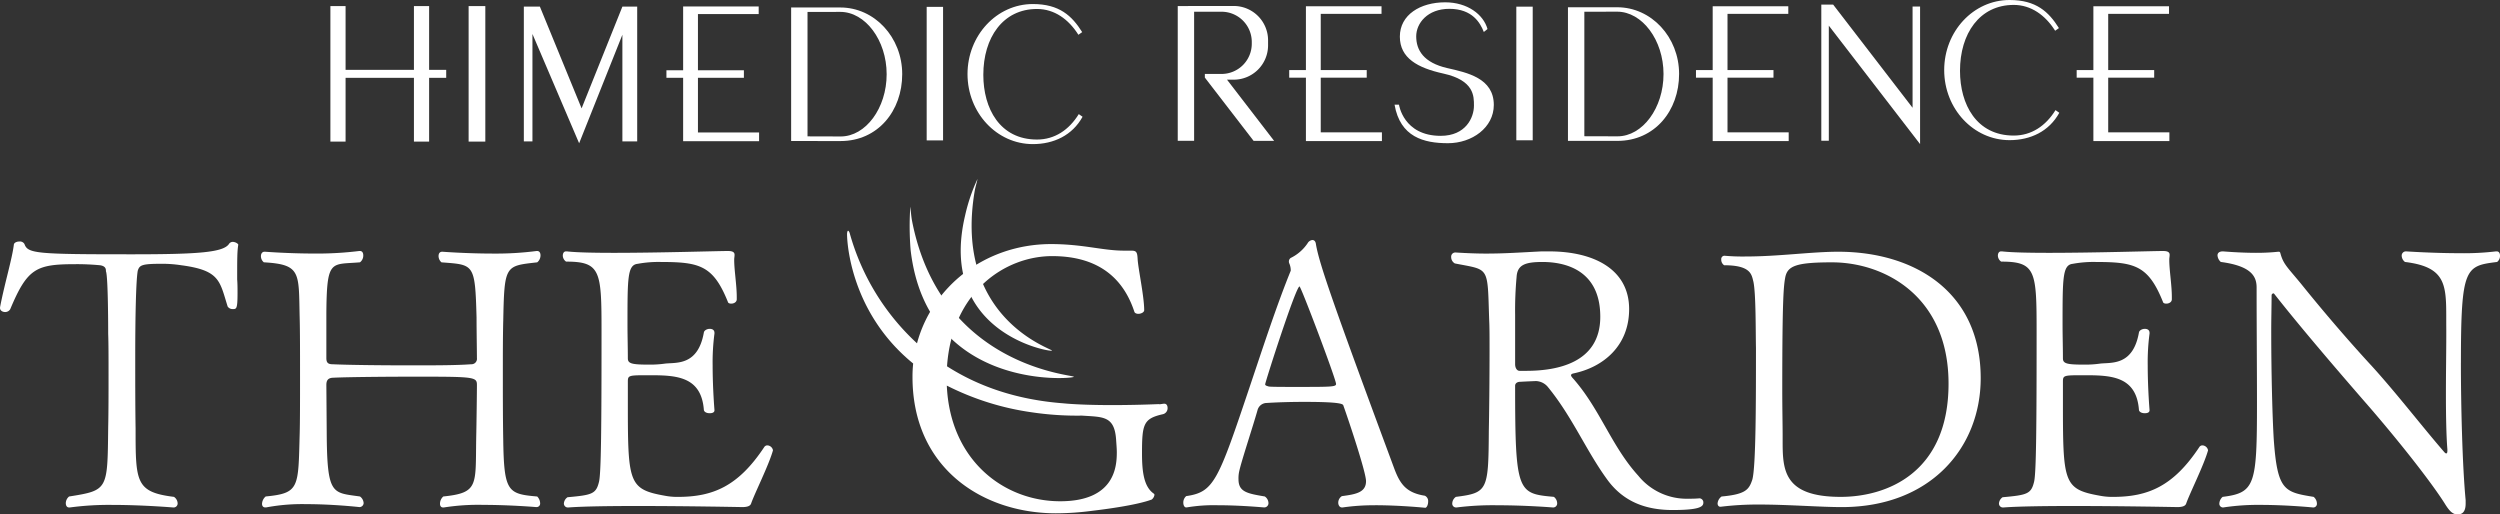 <svg xmlns="http://www.w3.org/2000/svg" width="623" height="128.189"><rect width="100%" height="100%" fill="#333333" stroke="none"/><defs><clipPath id="a"><path data-name="長方形 627" fill="none" d="M0 0h623v128.189H0z"/></clipPath></defs><g data-name="グループ 172"><path data-name="長方形 624" fill="#fff" d="M116.779 1.518h4.162v33.768h-4.162z"/><path data-name="パス 384" d="M103.152 1.519v15.889H86.118V1.519h-3.783v33.768h3.783V19.394h17.034v15.893h3.784V19.394h4.258v-1.986h-4.258V1.519Z" fill="#fff"/><path data-name="長方形 625" fill="#fff" d="M230.929 1.708h4.083V34.99h-4.083z"/><path data-name="パス 385" d="M157.888 1.653h-2.789l-10.166 25.35-10.392-25.35h-4V35.23h2.144V8.465l11.635 27.24 10.779-27.044V35.23h3.69V1.653Z" fill="#fff"/><path data-name="パス 386" d="M173.928 33.013V19.396h11.45v-1.893h-11.45v-14h15.137V1.612h-18.827v15.891h-4.163v1.892h4.162v15.794h18.928v-2.176Z" fill="#fff"/><g data-name="グループ 171"><g data-name="グループ 170" clip-path="url(#a)" fill="#fff"><path data-name="パス 387" d="M269.777 29.098c-2.554 4.634-7.174 6.812-12.395 6.812-8.988 0-16.278-7.814-16.278-17.452s7.29-17.452 16.278-17.452c6.621 0 9.743 2.932 12.3 7l-.946.662c-2.446-3.882-5.993-6.432-10.312-6.432-8.514 0-13.38 7.158-13.38 16.414 0 8.368 4.106 16.124 13.38 16.124 4.412 0 7.972-2.4 10.408-6.338Z"/><path data-name="パス 388" d="m209.505 34.005-8.272-.024v-31l8.18-.018c6.215 0 11.541 7.067 11.541 15.531s-5.23 15.513-11.449 15.513m-.092-32.142h-12.261v33.279h4.081l8.249.005c9.254 0 15.35-7.48 15.35-16.673 0-9.175-6.9-16.611-15.419-16.611"/><path data-name="長方形 626" d="M377.867 1.659h4.084v33.3h-4.084z"/><path data-name="パス 389" d="M329.129 32.98V19.355h11.458v-1.894h-11.458V3.453h15.148V1.561h-18.842v15.9h-4.164v1.894h4.164v15.8h18.939V32.98Z"/><path data-name="パス 390" d="M430.494 32.98V19.355h11.458v-1.894h-11.458V3.453h15.15V1.561h-18.842v15.9h-4.164v1.894h4.164v15.8h18.939V32.98Z"/><path data-name="パス 391" d="M525.365 32.98V19.355h11.458v-1.894h-11.458V3.453h15.152V1.561h-18.846v15.9h-4.164v1.894h4.164v15.8h18.939V32.98Z"/><path data-name="パス 392" d="M513.18 28.108c-2.558 4.638-7.179 6.816-12.4 6.816-8.994 0-16.287-7.818-16.287-17.463S491.784 0 500.778 0c6.624 0 9.748 2.934 12.306 7l-.944.662c-2.449-3.884-6-6.436-10.322-6.436-8.518 0-13.386 7.163-13.386 16.423 0 8.373 4.108 16.135 13.386 16.135 4.417 0 7.977-2.4 10.414-6.342Z"/><path data-name="パス 393" d="m403.094 33.973-8.276-.024V2.929l8.183-.02c6.219 0 11.548 7.071 11.548 15.54s-5.233 15.524-11.456 15.524m-.091-32.165h-12.267v33.3h12.336c9.26 0 15.361-7.483 15.361-16.682-.005-9.175-6.91-16.618-15.43-16.618"/><path data-name="パス 394" d="M476.613 1.626v25.23L456.82 1.141h-2.95v33.928h1.87V6.394l22.743 29.516V1.626Z"/><path data-name="パス 395" d="m317.506 35.099-11.734-15.245h1.677a8.554 8.554 0 0 0 8.554-8.552v-1.26a8.554 8.554 0 0 0-8.554-8.552h-11.373v.02h-2.583v33.573h4.081V2.923h6.832a7.537 7.537 0 0 1 7.537 7.536v.431a7.537 7.537 0 0 1-7.538 7.536h-4.157v.876h-.024l.024.029.4.525 11.747 15.245Z"/><path data-name="パス 396" d="M360.677 16.973c-5.953-1.364-7.757-4.511-7.757-7.919 0-3.267 2.822-6.854 8.258-6.854 5.794 0 7.733 3.585 8.592 5.772l.915-.745c-1-3.605-4.982-6.651-10.551-6.651-6.2 0-11.289 3.108-11.289 8.549 0 5.343 4.4 7.789 10.842 9.205 7.713 1.7 7.623 5.655 7.623 8 0 2.945-2.011 7.521-8.292 7.521-9.307 0-10.39-7.773-10.39-7.773h-1.107c1.407 8.093 7.317 9.609 13.31 9.609s11.427-3.882 11.427-9.538c0-6.686-6.646-8.05-11.581-9.18"/><path data-name="パス 397" d="M59.1 69.562c.092 1.183.092 2.366.092 3.459 0 4-.273 4-1.185 4a1.467 1.467 0 0 1-1.275-.637c-2-6.373-1.912-9.012-11.566-10.285a31.3 31.3 0 0 0-4.643-.365c-5.1 0-5.738.273-6.194 1.729-.45 2.463-.629 11.75-.629 21.581 0 5.553 0 12.38.09 17.751 0 13.292 0 15.84 9.562 17.025a2.024 2.024 0 0 1 .912 1.547 1 1 0 0 1-1.093 1.093c-.092 0-7.559-.637-15.209-.637a73.29 73.29 0 0 0-10.564.637h-.183c-.546 0-.819-.454-.819-1.093a2.206 2.206 0 0 1 .819-1.639c9.745-1.548 9.564-1.639 9.745-17.114.09-4.1.09-8.831.09-13.109s0-8.1-.09-10.287c0-.729 0-14.109-.546-15.567-.09-.183.273-1.275-1.456-1.547a60.87 60.87 0 0 0-6.1-.273c-9.837 0-12.022 1-16.3 11.2a1.455 1.455 0 0 1-1.275.729c-.637 0-1.275-.364-1.275-1v-.183C1.183 70.472 3 64.646 3.46 60.913c.092-.456.729-.729 1.366-.729a1.29 1.29 0 0 1 1.275.639c.819 2.366 3.006 2.549 26.683 2.549 16.667 0 22.949-.456 24.317-2.639a1.112 1.112 0 0 1 .91-.456c.637 0 1.366.456 1.366.727-.273 1.639-.273 3.46-.273 8.558"/><path data-name="パス 398" d="M125.404 80.031c-.094 4-.094 8.192-.094 12.472 0 5.734 0 11.653.094 16.931.181 13.109 1.091 13.657 8.467 14.294a2.446 2.446 0 0 1 .729 1.637.886.886 0 0 1-.91 1h-.092s-6.465-.548-13.114-.548a54.775 54.775 0 0 0-9.833.637h-.274c-.456 0-.729-.364-.729-.91a2.426 2.426 0 0 1 .819-1.82c8.833-.912 8.015-2.731 8.2-14.384.09-3.914.183-12.017.183-13.382 0-2-.548-2.093-14.753-2.093-8.2 0-17.577.09-21.22.271-1.273.092-1.548.821-1.548 1.822l.09 11.836c.092 15.748 1.368 14.929 8.288 15.931a2.17 2.17 0 0 1 .91 1.637 1.033 1.033 0 0 1-1.091 1s-6.467-.729-13.207-.729a48.517 48.517 0 0 0-10.016.818h-.185c-.544 0-.819-.364-.819-.91a2.53 2.53 0 0 1 .912-1.82c8.469-.819 8.106-2.185 8.469-15.567.09-3.1.09-8.739.09-14.384s0-11.38-.09-14.565c-.273-11.288.456-13.29-8.925-13.836a1.945 1.945 0 0 1-.729-1.548c0-.546.273-1.093.912-1.093h.09s5.828.456 12.386.456a85.229 85.229 0 0 0 11.112-.637h.181c.548 0 .821.454.821 1.093a2.112 2.112 0 0 1-.821 1.729c-7.284.637-8.288-1-8.379 12.926v10.93c0 1.093.365 1.547 1.548 1.547 3.916.183 11.931.275 19.67.275 5.647 0 11.2 0 14.847-.275a1.368 1.368 0 0 0 1.456-1.547c0-1.366-.092-7.009-.092-10.106-.364-13.563-.637-13.107-8.742-13.744a2.084 2.084 0 0 1-.727-1.548c0-.637.271-1.093.912-1.093h.089s6.009.456 12.566.456a79.1 79.1 0 0 0 10.839-.637h.181c.548 0 .821.454.821 1.093a2.239 2.239 0 0 1-.821 1.729c-8.013.91-8.194.637-8.467 14.656"/><path data-name="パス 399" d="M187.147 125.548c-.183.456-.729.819-2.185.819 0 0-13.57-.273-26.048-.273-6.921 0-13.569.09-17.212.364h-.087a.981.981 0 0 1-1.093-1 2.029 2.029 0 0 1 .91-1.547c6.1-.546 7.105-.819 7.833-3.824.546-2.093.637-14.109.637-37.415 0-15.112-.181-17.478-8.833-17.478a1.877 1.877 0 0 1-.819-1.458c0-.637.273-1.093.819-1.093h.183c2.366.275 6.738.365 11.747.365 11.293 0 25.954-.456 28.141-.456h.273c.456 0 1.639 0 1.639.91v.092c0 .364-.09.727-.09 1.183 0 2.639.637 6.28.637 9.285v.549c0 .729-.727 1.093-1.366 1.093-.364 0-.729-.092-.819-.364-3.643-9.1-7.011-10.014-16.665-10.014a28.5 28.5 0 0 0-5.83.456c-2.549.271-2.549 3.459-2.549 15.112 0 2.822.09 5.826.09 8.464 0 1.368 1.185 1.548 5.557 1.548a26.25 26.25 0 0 0 3.824-.271c2.914-.273 8.106.454 9.562-7.738.092-.546.821-.91 1.458-.91s1.183.271 1.183 1v.181a54.445 54.445 0 0 0-.454 8.012c0 5.646.454 11.016.454 11.016v.09c0 .546-.546.729-1.183.729-.729 0-1.366-.273-1.458-.819-.637-8.467-7.013-8.648-13.661-8.648-5.1 0-5.282 0-5.282 1.637v4.28c0 20.848 0 22.486 9.29 24.123a15.917 15.917 0 0 0 3.187.275c8.742 0 15.026-2.641 21.492-12.38a.926.926 0 0 1 .729-.456 1.488 1.488 0 0 1 1.458 1.183v.09c-1.093 3.824-4.555 10.651-5.465 13.292"/><path data-name="パス 400" d="M342.692 125.913a54.165 54.165 0 0 0-8.106.544h-.183c-.546 0-.91-.544-.91-1.183a1.926 1.926 0 0 1 .91-1.639c3.46-.456 6.011-.91 6.011-3.732 0-2.185-4.189-14.748-5.647-18.845-.09-.364-.546-.91-9.652-.91-3.278 0-6.648.09-9.471.273a2.382 2.382 0 0 0-2.277 1.822c-1.273 4.461-4.007 12.653-4.553 15.2a7.868 7.868 0 0 0-.181 2c0 3.185 2.276 3.549 6.555 4.278a2.045 2.045 0 0 1 .912 1.637 1.052 1.052 0 0 1-1.093 1.093c-.09 0-5.828-.544-11.476-.544a40.749 40.749 0 0 0-7.833.544h-.09c-.456 0-.727-.544-.727-1.183a2.093 2.093 0 0 1 .727-1.639c6.923-1 7.923-3.732 15.846-27.311 3.187-9.468 6.648-20.119 10.2-28.857v-.181a4.344 4.344 0 0 0-.365-1.641.938.938 0 0 1-.09-.364 1.063 1.063 0 0 1 .456-1 10.711 10.711 0 0 0 4.189-3.643 1.585 1.585 0 0 1 1.183-.819c.454 0 .819.273.91 1.093.821 4.734 3.916 13.838 19.491 55.8 1.456 3.914 3 6.1 7.65 6.829a1.477 1.477 0 0 1 .818 1.456c0 .819-.364 1.548-.729 1.548 0 0-6.282-.637-12.474-.637m-18.853-54.52c-.91 0-8.56 23.85-8.56 24.4 0 .364.729.454.91.544.819.092 3.643.092 6.74.092 8.742 0 10.016 0 10.016-.729 0-1.183-8.742-24.306-9.106-24.306"/><path data-name="パス 401" d="M423.561 124.184a1.018 1.018 0 0 1 .912 1.093c0 1-1 1.82-7.65 1.82-6.467 0-12.112-1.912-16.211-7.465-5.282-7.192-8.742-15.658-14.752-23.033a4.038 4.038 0 0 0-3.1-1.637c-.09 0-2.276.09-3.914.181-.729 0-1.277.364-1.277 1 0 26.672.64 26.855 9.656 27.674a2.039 2.039 0 0 1 .819 1.547 1 1 0 0 1-1.093 1.093s-6.649-.544-13.753-.544a72.085 72.085 0 0 0-10.2.544h-.184a.935.935 0 0 1-.912-1 2.048 2.048 0 0 1 .912-1.639c7.923-1 8.106-1.639 8.2-16.385.09-4.28.183-13.2.183-20.12 0-3.185 0-5.826-.092-7.556-.456-13.655.183-12.38-8.56-14.111a1.823 1.823 0 0 1-.912-1.633 1.03 1.03 0 0 1 1-1.093h.09c2.914.181 5.374.273 7.65.273 4.555 0 8.379-.273 13.751-.546h1.914c11.293 0 19.943 4.551 19.943 14.383 0 9.195-6.465 14.475-13.842 16.021-.454.092-.637.273-.637.456 0 .365.637.91.91 1.273 6.467 7.558 9.289 16.569 15.846 23.762a15.516 15.516 0 0 0 12.659 5.734 25.408 25.408 0 0 0 2.551-.089Zm-39.159-58.9c-4.372 0-6.284.729-6.467 3.734a90.909 90.909 0 0 0-.365 9.466v12.29c0 .912.456 1.639 1.094 1.639h1.639c7.467 0 18.487-1.82 18.487-13.473 0-12.017-9.289-13.655-14.388-13.655"/><path data-name="パス 402" d="M458.986 126.369c-5.372 0-13.386-.639-20.672-.639a75.984 75.984 0 0 0-9.471.546h-.183c-.365 0-.637-.364-.637-.819a2.329 2.329 0 0 1 1-1.729c6.011-.546 6.832-1.729 7.65-4.188.912-3.185.912-19.845.912-32.864-.09-4.28 0-13.473-.637-16.475-.456-1.731-.548-4.1-7.286-4.1a1.658 1.658 0 0 1-.727-1.458.826.826 0 0 1 .727-.91h.09a51.943 51.943 0 0 0 5.374.183c8.1 0 16.3-1.185 22.949-1.185 18.943 0 35.516 9.924 35.516 31.5 0 17.389-12.566 32.137-34.606 32.137m-2.458-60.994c-9.016 0-11.112.91-11.657 3.824-.365 2.093-.729 4.734-.729 27.765 0 4.824.092 9.1.092 11.47v1.273c0 7.284.089 14.113 14.478 14.113 11.293 0 26.866-5.826 26.866-28.222 0-21.848-16.029-30.223-29.051-30.223"/><path data-name="パス 403" d="M544.772 125.548c-.183.456-.729.819-2.185.819 0 0-13.57-.273-26.048-.273-6.921 0-13.567.09-17.21.364h-.093a.981.981 0 0 1-1.093-1 2.029 2.029 0 0 1 .91-1.547c6.1-.546 7.105-.819 7.833-3.824.546-2.093.637-14.109.637-37.415 0-15.112-.181-17.478-8.833-17.478a1.877 1.877 0 0 1-.819-1.458c0-.637.273-1.093.819-1.093h.183c2.366.275 6.738.365 11.749.365 11.291 0 25.952-.456 28.139-.456h.273c.456 0 1.639 0 1.639.91v.092c0 .364-.09.727-.09 1.183 0 2.639.639 6.28.639 9.285v.549c0 .729-.729 1.093-1.368 1.093-.364 0-.729-.092-.819-.364-3.641-9.1-7.011-10.014-16.665-10.014a28.512 28.512 0 0 0-5.83.456c-2.549.271-2.549 3.459-2.549 15.112 0 2.822.091 5.826.091 8.464 0 1.368 1.185 1.548 5.557 1.548a26.249 26.249 0 0 0 3.824-.271c2.914-.273 8.106.454 9.562-7.738.092-.546.821-.91 1.458-.91s1.183.271 1.183 1v.181a54.456 54.456 0 0 0-.454 8.012c0 5.646.454 11.016.454 11.016v.09c0 .546-.546.729-1.183.729-.729 0-1.366-.273-1.458-.819-.637-8.467-7.013-8.648-13.659-8.648-5.1 0-5.284 0-5.284 1.637v4.28c0 20.848 0 22.486 9.29 24.123a15.917 15.917 0 0 0 3.187.275c8.742 0 15.026-2.641 21.492-12.38a.926.926 0 0 1 .729-.456 1.487 1.487 0 0 1 1.458 1.183v.09c-1.093 3.824-4.555 10.651-5.465 13.292"/><path data-name="パス 404" d="M613.255 90.413c0 10.47.364 25.674 1.185 34.23v.819c0 2.185-.91 2.731-2 2.731-1.185 0-2-.727-3.28-2.824-3.006-4.734-10.018-13.836-18.4-23.577-8.649-9.927-17.756-20.579-24.04-28.588-.092-.09-.092-.09-.183-.09a.487.487 0 0 0-.456.454c0 2.639-.09 5.736-.09 9.012 0 9.833.273 21.213.637 27.039.912 12.653 2.641 13.017 9.927 14.2a2.2 2.2 0 0 1 .819 1.637.908.908 0 0 1-1 1s-6.467-.637-13.024-.637a57.4 57.4 0 0 0-9.289.637h-.183a.926.926 0 0 1-.819-1 2.357 2.357 0 0 1 .819-1.637c8.106-1 8.561-3 8.561-23.4 0-8.192-.092-19.39-.092-28.765 0-2.824-1.366-5.372-8.923-6.375a2.366 2.366 0 0 1-.821-1.637c0-.548.365-1 1.366-1 0 0 4.1.364 8.288.364a50.821 50.821 0 0 0 5.463-.273h.092c.183 0 .364 0 .456.364.729 2.733 1.729 3.46 5.1 7.558 5.282 6.554 11.385 13.746 17.941 20.846 6.1 6.738 12.476 15.021 17.85 21.211.181.183.273.273.454.273s.275-.181.275-.729v-.271c-.275-3.37-.365-8.558-.365-13.655 0-5.553.09-11.107.09-14.477v-1.82c-.09-10.195.912-15.385-10.289-16.75a2.027 2.027 0 0 1-.821-1.547 1.051 1.051 0 0 1 1.094-1.093s6.648.454 13.3.454a67.534 67.534 0 0 0 9.106-.454h.183c.546 0 .821.454.821 1.093a1.925 1.925 0 0 1-.729 1.547c-7.925 1-9.017 1.275-9.017 25.126"/><path data-name="パス 405" d="M290.145 100.603h-.183c-.3.051-.611.1-.932.139a3.371 3.371 0 0 0-.387-.031c-16.271.639-23.686-.206-23.686-.206-12.139-.924-21.6-4.51-28.96-9.222 1.31-18.733 14.6-27.459 26.189-27.459 9.379 0 17.121 3.643 20.489 13.838.09.364.546.546 1 .546.639 0 1.458-.364 1.458-.912 0-3.457-1.548-10.559-1.641-12.834-.09-1.729-.364-2-1.639-2h-1.729c-5.374 0-10.2-1.639-18.306-1.639-16.535.076-29.559 10.781-33.3 24.731a58.674 58.674 0 0 1-16.8-27.553s-.45-1.172-.619.083c-.087.166-.085 19.031 16.461 32.5a31.581 31.581 0 0 0-.165 3.193v.183c0 22.667 17.4 33.955 35.791 33.955a69.872 69.872 0 0 0 8.952-.619c3.037-.355 11.148-1.4 14.889-2.82l.02-.022a1.831 1.831 0 0 0 .639-1.093.361.361 0 0 0-.184-.364c-2.458-1.729-2.914-5.463-2.914-10.014 0-7.284.365-8.648 5.1-9.741a1.528 1.528 0 0 0 1.275-1.548c0-.637-.273-1.093-.819-1.093m-25.954 24.313c-14.035 0-27.432-10.206-28.244-28.821a67.711 67.711 0 0 0 21.157 6.651 76.855 76.855 0 0 0 12.523.827c5.2.36 8.062.027 8.5 5.866.092 1.366.183 2.368.183 3.278 0 3.46-.456 12.2-14.117 12.2"/><path data-name="パス 406" d="M227.268 54.974c-.221-1.145-.358-3.22-.421-3.437a73.213 73.213 0 0 0 .081 10.77c4.083 35.33 40.593 32.133 40.678 31.594s-33.249-2.347-40.338-38.927"/><path data-name="パス 407" d="M242.89 47.611c.168-.995.816-3.2.675-2.948a44.187 44.187 0 0 0-3.057 9.021c-6.962 29.434 21.482 34.145 21.643 33.689s-24.634-7.9-19.261-39.761"/></g></g></g></svg>